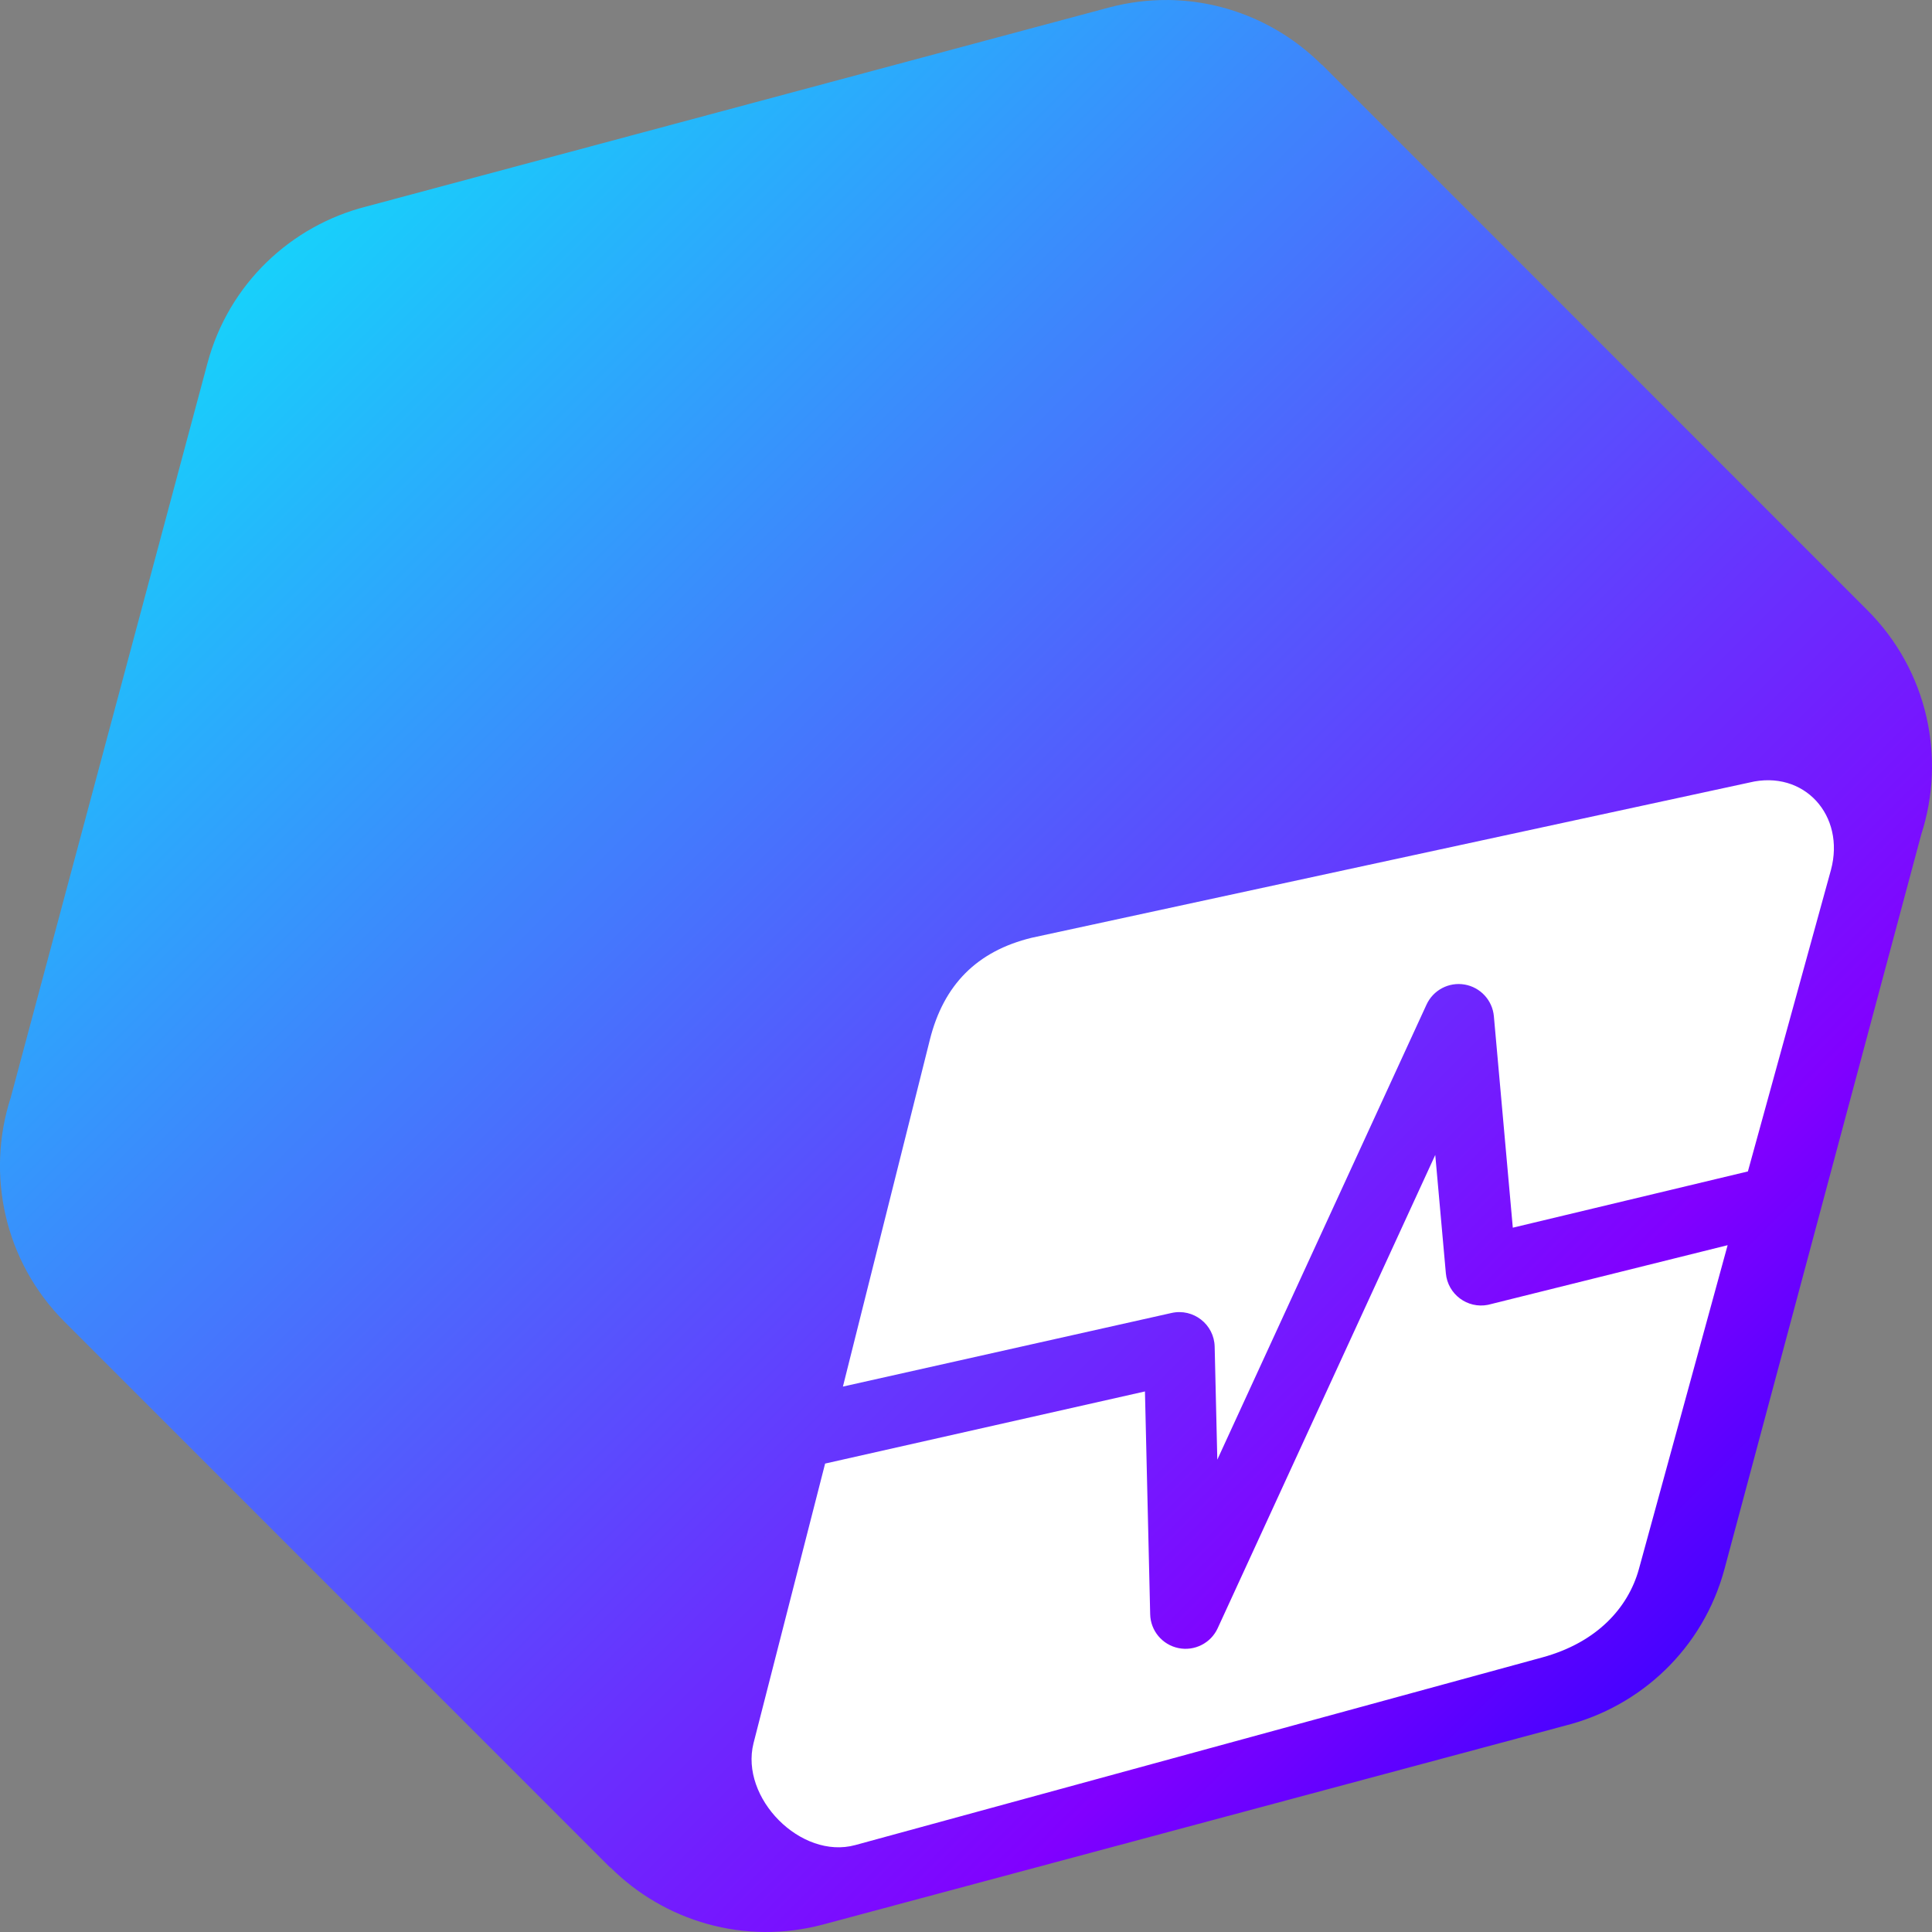 <?xml version="1.0" encoding="UTF-8" standalone="no"?>
<!-- Creator: CorelDRAW 2018 (64-Bit Evaluation Version) -->

<svg
   xml:space="preserve"
   width="1.707in"
   height="1.707in"
   version="1.1"
   style="shape-rendering:geometricPrecision; text-rendering:geometricPrecision; image-rendering:optimizeQuality; fill-rule:evenodd; clip-rule:evenodd"
   viewBox="0 0 1706.66 1706.66"
   id="svg12"
   sodipodi:docname="favicon.svg"
   inkscape:export-filename="..\..\..\..\Downloads\heartlabs.png"
   inkscape:export-xdpi="150.0006"
   inkscape:export-ydpi="150.0006"
   inkscape:version="1.3.2 (091e20e, 2023-11-25)"
   xmlns:inkscape="http://www.inkscape.org/namespaces/inkscape"
   xmlns:sodipodi="http://sodipodi.sourceforge.net/DTD/sodipodi-0.dtd"
   xmlns:xlink="http://www.w3.org/1999/xlink"
   xmlns="http://www.w3.org/2000/svg"
   xmlns:svg="http://www.w3.org/2000/svg"><rect x="0" y="0" width="1706.66" height="1706.66" fill="#808080" stroke="none"/><sodipodi:namedview
   id="namedview14"
   pagecolor="#ffffff"
   bordercolor="#000000"
   borderopacity="0.25"
   inkscape:showpageshadow="2"
   inkscape:pageopacity="0.0"
   inkscape:pagecheckerboard="0"
   inkscape:deskcolor="#d1d1d1"
   inkscape:document-units="in"
   showgrid="false"
   inkscape:zoom="3.4699466"
   inkscape:cx="73.488163"
   inkscape:cy="74.496824"
   inkscape:window-width="1392"
   inkscape:window-height="1212"
   inkscape:window-x="0"
   inkscape:window-y="25"
   inkscape:window-maximized="0"
   inkscape:current-layer="Layer_x0020_1" />
 <defs
   id="defs4"><linearGradient
   inkscape:collect="always"
   id="linearGradient1690"><stop
     style="stop-color:#00fffa;stop-opacity:1;"
     offset="0"
     id="stop1686" /><stop
     style="stop-color:#8100ff;stop-opacity:1;"
     offset="0.75"
     id="stop1696" /><stop
     style="stop-color:#0005ff;stop-opacity:1;"
     offset="1"
     id="stop1688" /></linearGradient>
  <style
   type="text/css"
   id="style2">
   <![CDATA[
    .fil1 {fill:#FEFEFE}
    .fil0 {fill:black;fill-rule:nonzero}
   ]]>
  </style>
 <linearGradient
   inkscape:collect="always"
   xlink:href="#linearGradient1690"
   id="linearGradient1692"
   x1="-2296.793"
   y1="-15.93"
   x2="-590.109"
   y2="1690.732"
   gradientUnits="userSpaceOnUse"
   gradientTransform="translate(2296.769,15.93)" /></defs>
 <g
   id="Layer_x0020_1"
   inkscape:label="Layer 1">
  
  
 <path
   style="fill:#ffffff;stroke:none;stroke-width:62.5;stroke-linecap:round;stroke-linejoin:round;paint-order:fill markers stroke;fill-opacity:1"
   d="m 663.435,744.488 969.636,-105.069 18.012,119.328 -175.615,676.193 -159.855,87.057 -583.277,145.392 -195.289,-141.16 z"
   id="path1752" /><path
   id="path588"
   style="color:#000000;clip-rule:nonzero;fill:url(#linearGradient1692);fill-opacity:1;fill-rule:nonzero;stroke-linecap:round;stroke-linejoin:round;-inkscape-stroke:none;paint-order:fill markers stroke;shape-rendering:auto"
   d="m 1031.49,5.0000001e-6 v 0.02 c -17.167,-0.146 -34.63,2.004 -52.022,6.653 L 323.604,182.434 c -66.15,16.784 -121.511,67.914 -140.381,138.55 C 36.044,870.404 151.386,439.797 9.497,969.462 c -21.89,67.505 -6.033,144.6 47.567,198.222 l 481.995,482.076 0.163,-0.163 c 47.55,47.471 118.398,69.009 187.968,50.415 l 655.843,-175.761 c 66.15,-16.783 121.532,-67.914 140.401,-138.55 l 173.706,-648.499 c 21.89,-67.505 6.033,-144.58 -47.567,-198.202 L 1167.578,56.925 l -0.163,0.142 C 1131.752,21.466 1082.992,0.44 1031.49,0 Z M 1545.264,691.284 c 48.401,-11.788 85.08,29.098 72.123,77.209 l -73.358,266.31 -207.669,49.69 -16.724,-186.768 c -1.268,-14.104 -11.863,-25.609 -25.818,-28.015 -13.955,-2.407 -27.772,4.877 -33.691,17.741 l -184.794,401.957 -2.34,-99.833 c -0.466,-19.707 -18.85,-34.051 -38.086,-29.744 l -290.304,65.023 76.843,-306.539 c 12.116,-48.331 41.524,-78.137 89.925,-89.925 z m -277.405,328.959 9.359,104.533 c 1.661,18.523 19.037,31.506 37.272,27.852 l 211.636,-52.68 -78.457,286.384 c -9.507,34.049 -37.109,64.612 -85.164,77.738 l -606.974,165.792 c -48.056,13.126 -102.021,-41.615 -89.905,-89.945 l 63.248,-247.048 282.536,-63.723 4.618,196.859 c 0.348,14.539 10.68,26.904 24.923,29.846 14.243,2.942 28.628,-4.326 34.709,-17.537 z"
   sodipodi:nodetypes="ccccccccccccccccccccccscccccccccccccccccccsccc" /></g>
</svg>
